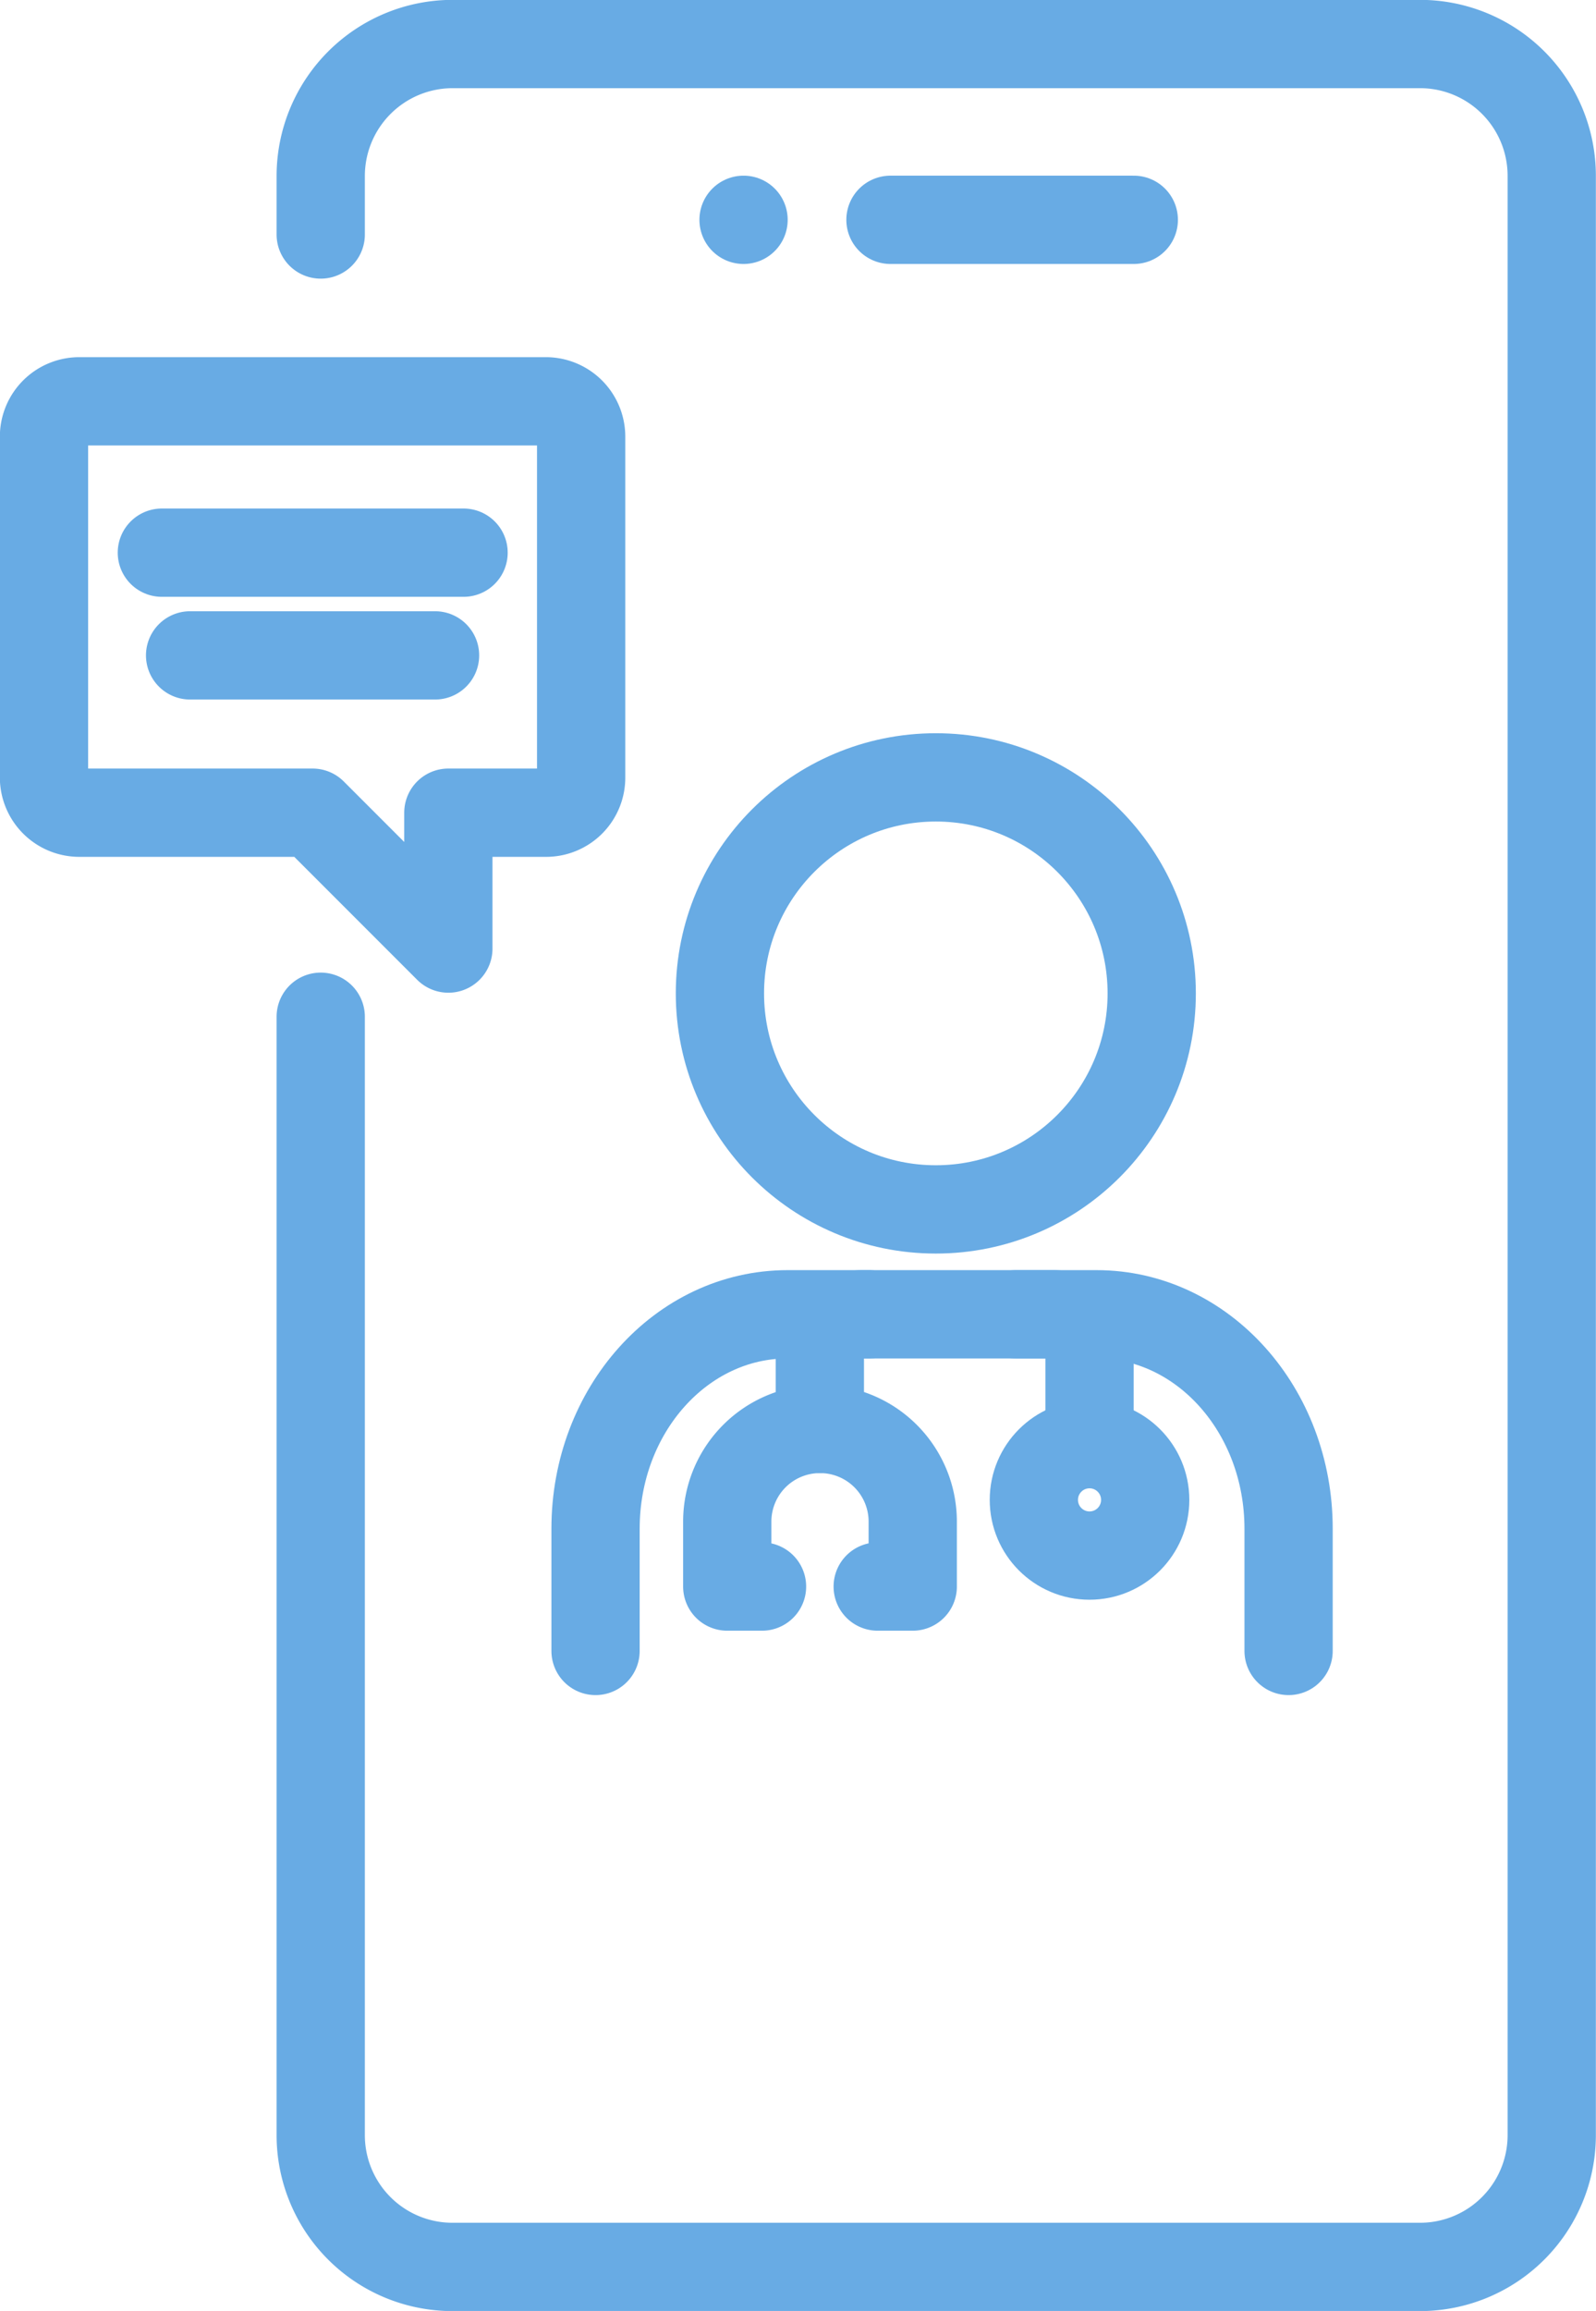 <svg xmlns="http://www.w3.org/2000/svg" viewBox="0 0 58.77 85.05"><defs><style>.cls-1{fill:none;stroke:#68abe4;stroke-linecap:round;stroke-linejoin:round;stroke-width:3.25px;}</style></defs><g id="Layer_2" data-name="Layer 2"><g id="Layer_1-2" data-name="Layer 1"><path class="cls-1" d="M11.81,37.42V78.58a4.85,4.85,0,0,0,4.85,4.85H52.29a4.85,4.85,0,0,0,4.85-4.85V6.47a4.85,4.85,0,0,0-4.85-4.85H16.66a4.86,4.86,0,0,0-4.85,4.85V8.63"/><line class="cls-1" x1="32.79" y1="8.09" x2="41.75" y2="8.09"/><line class="cls-1" x1="27.38" y1="8.09" x2="27.38" y2="8.09"/><circle class="cls-1" cx="34.46" cy="36.56" r="7.95"/><path class="cls-1" d="M40.12,53.14V49.69a1.32,1.32,0,0,0-1.32-1.32H37.41"/><circle class="cls-1" cx="40.12" cy="55.2" r="2.05"/><path class="cls-1" d="M21.93,60.76v-4.5c0-4.36,3.16-7.89,7.07-7.89H40.38c3.91,0,7.07,3.53,7.07,7.89v4.5"/><path class="cls-1" d="M32.32,58.39h1.29V56a3.41,3.41,0,0,0-3.42-3.41V49.93a1.56,1.56,0,0,1,1.56-1.56H32"/><path class="cls-1" d="M28.06,58.39H26.78V56a3.41,3.41,0,0,1,3.41-3.41h0"/><path class="cls-1" d="M2.92,29.91h8.59l5,5v-5h3.6a1.29,1.29,0,0,0,1.29-1.29V16.07a1.3,1.3,0,0,0-1.29-1.3H2.92a1.3,1.3,0,0,0-1.3,1.3V28.62A1.3,1.3,0,0,0,2.92,29.91Z"/><line class="cls-1" x1="5.96" y1="20.34" x2="17.07" y2="20.34"/><line class="cls-1" x1="7" y1="24.12" x2="16.02" y2="24.12"/></g></g></svg>